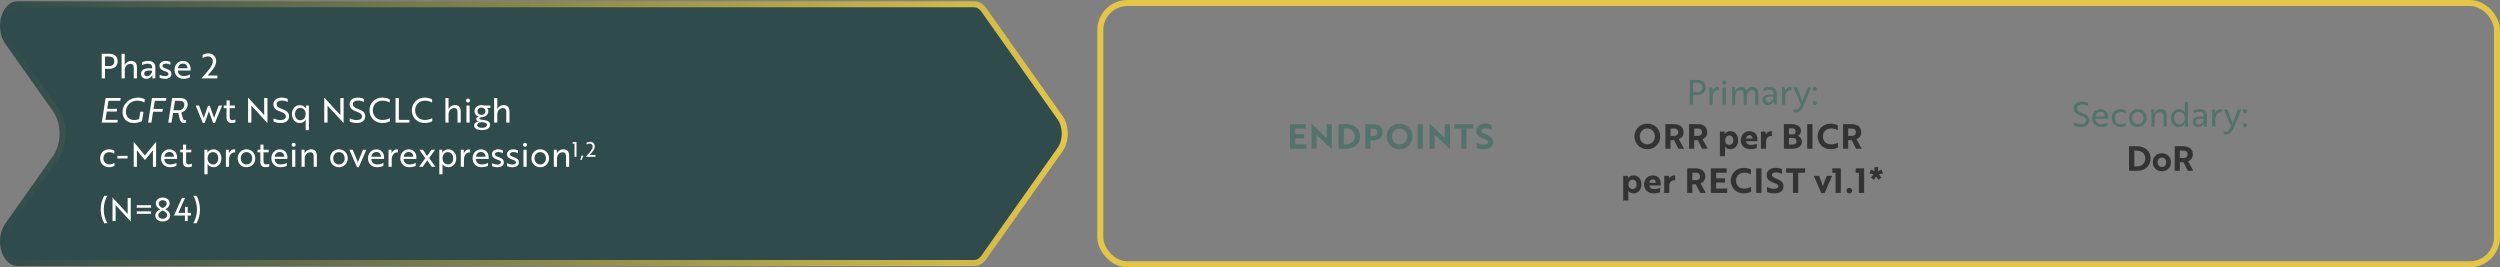 <svg width="1244" height="133" viewBox="0 0 1244 133" fill="none" xmlns="http://www.w3.org/2000/svg">
<rect x="0" y="0" width="1244" height="133" fill="#808080" stroke="none"/>
<path d="M8.659 2.13H484.803C486.559 2.13 488.355 3.12 489.83 5.314L489.838 5.325L489.845 5.335L490.238 5.9L490.244 5.908C496.394 14.607 502.55 23.307 508.706 32.006C514.862 40.705 521.018 49.403 527.167 58.102L527.791 58.983C529.079 60.994 529.819 63.622 529.819 66.478C529.819 69.524 528.978 72.324 527.538 74.352L527.521 74.377L527.167 74.897C520.919 83.742 514.666 92.583 508.411 101.423L489.653 127.949V127.95C488.243 129.949 486.495 130.87 484.803 130.87H8.659C6.895 130.87 5.141 129.85 3.767 127.898C2.396 125.952 1.5 123.188 1.5 120.074C1.5 117.24 2.239 114.601 3.519 112.611L3.781 112.223L3.783 112.22L27.374 78.846L27.373 78.845C29.817 75.522 31.142 71.132 31.143 66.5C31.143 61.881 29.849 57.486 27.398 54.195L3.931 20.989L3.922 20.976L3.912 20.963L3.634 20.566C2.278 18.541 1.5 15.869 1.5 12.926C1.5 9.812 2.396 7.047 3.767 5.101C5.141 3.149 6.895 2.13 8.659 2.13Z" fill="#304B4C" stroke="url(#paint0_linear_7635_451909)" stroke-width="3"/>
<path d="M54.372 34.251H52.247V39.011H50.615V26.771H54.372C56.973 26.771 58.537 28.165 58.537 30.511C58.537 32.857 56.973 34.251 54.372 34.251ZM54.321 28.148H52.247V32.874H54.457C55.97 32.874 56.871 31.99 56.871 30.511C56.871 29.032 55.919 28.148 54.321 28.148ZM60.508 39.011V26.771H62.072V31.497C62.072 31.888 62.021 32.211 62.021 32.347H62.038C62.395 31.582 63.432 30.307 65.234 30.307C67.325 30.307 68.141 31.548 68.141 33.673V39.011H66.56V33.996C66.56 32.823 66.356 31.769 64.945 31.769C63.279 31.769 62.089 33.095 62.089 34.829V39.011H60.508ZM70.728 32.398V30.936C71.204 30.681 72.326 30.307 73.721 30.307C76.118 30.307 77.29 31.463 77.29 33.588V39.011H75.829L75.811 38.008C75.794 37.6 75.862 37.328 75.862 37.328H75.829C75.727 37.566 74.791 39.215 72.871 39.215C71.306 39.215 70.184 38.28 70.184 36.716C70.184 34.642 72.174 33.605 75.727 34.098V33.673C75.727 32.194 74.843 31.684 73.499 31.684C72.326 31.684 71.239 32.092 70.728 32.398ZM73.142 37.94C74.588 37.94 75.692 36.529 75.692 35.203C72.921 34.761 71.749 35.509 71.749 36.665C71.749 37.413 72.293 37.94 73.142 37.94ZM83.821 36.801C83.821 36.07 83.192 35.781 81.934 35.373C80.421 34.88 79.367 34.234 79.367 32.704C79.367 31.293 80.642 30.307 82.41 30.307C83.328 30.307 84.229 30.545 84.807 30.817V32.245C84.195 31.922 83.345 31.65 82.58 31.65C81.611 31.65 80.846 31.99 80.846 32.755C80.846 33.435 81.441 33.758 82.597 34.132C84.399 34.727 85.283 35.39 85.283 36.818C85.283 38.365 84.025 39.215 82.189 39.215C81.084 39.215 80.098 38.977 79.418 38.654V37.209C80.251 37.617 81.339 37.906 82.138 37.906C83.022 37.906 83.821 37.6 83.821 36.801ZM91.019 30.307C93.519 30.307 94.862 32.177 94.862 34.268C94.862 34.608 94.828 34.931 94.828 35.101H88.504V35.118C88.555 36.784 89.677 37.838 91.462 37.838C92.618 37.838 93.825 37.498 94.538 37.039V38.484C93.876 38.858 92.737 39.215 91.359 39.215C88.674 39.215 86.855 37.396 86.855 34.761C86.855 32.194 88.674 30.307 91.019 30.307ZM93.297 33.979C93.314 32.755 92.516 31.633 91.002 31.633C89.54 31.633 88.656 32.755 88.52 33.979H93.297ZM100.83 28.93V27.366C101.527 26.89 102.479 26.567 103.584 26.567C105.998 26.567 107.562 28.165 107.562 30.443C107.562 32.925 105.59 35.033 103.295 37.6H108.157V39.011H100.218C103.873 34.897 105.879 32.721 105.879 30.477C105.879 29.049 104.961 28.08 103.431 28.08C102.377 28.08 101.459 28.471 100.83 28.93ZM58.384 61.011H50.615L52.553 48.771H60.067L59.846 50.148H53.964L53.335 54.126H58.299L58.078 55.503H53.114L52.468 59.634H58.605L58.384 61.011ZM70.663 60.28C69.575 60.824 67.96 61.215 66.498 61.215C63.166 61.215 60.973 58.92 60.973 55.775C60.973 51.712 64.441 48.567 68.589 48.567C70.442 48.567 71.717 49.213 72.091 49.434L71.836 50.998C71.105 50.59 69.915 50.08 68.317 50.08C65.07 50.08 62.639 52.494 62.639 55.605C62.639 57.985 64.254 59.719 66.736 59.719C67.603 59.719 68.64 59.532 69.218 59.277L69.813 55.588H71.411L70.663 60.28ZM82.548 50.148H77.04L76.394 54.211H81.035L80.831 55.588H76.19L75.323 61.011H73.691L75.629 48.771H82.769L82.548 50.148ZM86.115 56.217L85.35 61.011H83.719L85.656 48.771H89.618C92.014 48.771 93.391 49.944 93.391 51.916C93.391 54.092 91.828 55.503 90.23 55.979L90.978 58.852C91.13 59.481 91.504 59.804 91.998 59.804C92.269 59.804 92.541 59.753 92.677 59.719L92.457 61.079C92.201 61.164 91.844 61.215 91.454 61.215C90.468 61.215 89.838 60.637 89.481 59.362L88.665 56.217H86.115ZM89.346 50.148H87.067L86.32 54.874H88.734C90.57 54.874 91.725 53.803 91.725 52.137C91.725 50.896 90.876 50.148 89.346 50.148ZM104.381 52.63L106.523 58.682L108.852 52.511H110.518L106.948 61.215H106.081L103.939 55.418L101.797 61.215H100.93L97.36 52.511H99.043L101.355 58.682L103.514 52.63H104.381ZM111.329 52.511H112.74V49.961H114.287V52.511H116.854V53.803H114.287V58.206C114.287 59.413 114.831 59.821 115.545 59.821C116.072 59.821 116.667 59.668 117.143 59.447V60.824C116.769 61.028 116.072 61.215 115.239 61.215C114.015 61.215 112.723 60.586 112.723 58.682V53.803H111.329V52.511ZM133.085 61.215H133.068L125.469 52.97L125.078 52.545V61.011H123.446V48.567H123.463L131.062 56.812L131.453 57.237V48.771H133.085V61.215ZM139.645 61.215C138.234 61.215 136.925 60.858 136.109 60.501V58.886C136.976 59.311 138.234 59.753 139.56 59.753C141.09 59.753 142.229 59.124 142.229 58.002C142.229 56.863 141.566 56.251 139.509 55.537C137.163 54.721 136.058 53.718 136.058 51.848C136.058 49.774 137.792 48.567 140.138 48.567C141.362 48.567 142.501 48.89 143.181 49.196V50.743C142.501 50.386 141.328 50.029 140.223 50.029C138.71 50.029 137.656 50.709 137.656 51.797C137.656 52.8 138.251 53.514 140.342 54.245C142.688 55.095 143.827 56.047 143.827 57.883C143.827 59.974 142.212 61.215 139.645 61.215ZM153.691 52.511V64.751H152.11V60.246C152.11 59.804 152.161 59.549 152.161 59.549H152.127C151.668 60.416 150.546 61.215 149.169 61.215C146.959 61.215 145.259 59.43 145.259 56.761C145.259 54.126 146.959 52.307 149.203 52.307C150.58 52.307 151.77 53.14 152.212 54.024H152.246C152.246 54.024 152.195 53.769 152.195 53.395L152.229 52.511H153.691ZM149.424 59.838C150.699 59.838 152.093 58.886 152.093 56.761C152.093 54.636 150.699 53.684 149.424 53.684C147.843 53.684 146.789 54.993 146.789 56.761C146.789 58.563 147.843 59.838 149.424 59.838ZM170.986 61.215H170.969L163.37 52.97L162.979 52.545V61.011H161.347V48.567H161.364L168.963 56.812L169.354 57.237V48.771H170.986V61.215ZM177.546 61.215C176.135 61.215 174.826 60.858 174.01 60.501V58.886C174.877 59.311 176.135 59.753 177.461 59.753C178.991 59.753 180.13 59.124 180.13 58.002C180.13 56.863 179.467 56.251 177.41 55.537C175.064 54.721 173.959 53.718 173.959 51.848C173.959 49.774 175.693 48.567 178.039 48.567C179.263 48.567 180.402 48.89 181.082 49.196V50.743C180.402 50.386 179.229 50.029 178.124 50.029C176.611 50.029 175.557 50.709 175.557 51.797C175.557 52.8 176.152 53.514 178.243 54.245C180.589 55.095 181.728 56.047 181.728 57.883C181.728 59.974 180.113 61.215 177.546 61.215ZM193.935 49.451V50.998C193.136 50.59 191.861 50.08 190.297 50.08C187.509 50.08 185.503 52.12 185.503 54.891C185.503 57.662 187.509 59.702 190.297 59.702C191.946 59.702 193.221 59.209 194.02 58.801V60.348C193.612 60.586 192.235 61.215 190.297 61.215C186.591 61.215 183.854 58.529 183.854 54.891C183.854 51.253 186.591 48.567 190.297 48.567C192.15 48.567 193.527 49.213 193.935 49.451ZM203.727 61.011H196.825V48.771H198.457V59.634H203.727V61.011ZM215.002 49.451V50.998C214.203 50.59 212.928 50.08 211.364 50.08C208.576 50.08 206.57 52.12 206.57 54.891C206.57 57.662 208.576 59.702 211.364 59.702C213.013 59.702 214.288 59.209 215.087 58.801V60.348C214.679 60.586 213.302 61.215 211.364 61.215C207.658 61.215 204.921 58.529 204.921 54.891C204.921 51.253 207.658 48.567 211.364 48.567C213.217 48.567 214.594 49.213 215.002 49.451ZM221.626 61.011V48.771H223.19V53.497C223.19 53.888 223.139 54.211 223.139 54.347H223.156C223.513 53.582 224.55 52.307 226.352 52.307C228.443 52.307 229.259 53.548 229.259 55.673V61.011H227.678V55.996C227.678 54.823 227.474 53.769 226.063 53.769C224.397 53.769 223.207 55.095 223.207 56.829V61.011H221.626ZM232.102 52.511H233.683V61.011H232.102V52.511ZM231.898 50.046C231.898 49.468 232.289 49.077 232.884 49.077C233.462 49.077 233.87 49.468 233.87 50.046C233.87 50.607 233.462 50.998 232.884 50.998C232.289 50.998 231.898 50.607 231.898 50.046ZM238.5 58.954C238.5 59.379 239.044 59.515 240.506 59.685C242.665 59.923 243.889 60.569 243.889 62.116C243.889 63.748 242.223 64.734 239.809 64.734C237.497 64.734 235.916 63.952 235.916 62.439C235.916 61.436 236.953 60.603 238.262 60.348C237.446 60.246 236.953 59.838 236.953 59.26C236.953 58.767 237.395 58.308 238.126 58.07C236.919 57.628 236.12 56.608 236.12 55.316C236.12 53.531 237.633 52.307 239.571 52.307C240.047 52.307 240.523 52.375 240.914 52.511H244.008V53.701H242.835C242.614 53.701 242.359 53.633 242.359 53.633L242.257 53.616C242.716 54.041 243.005 54.636 243.005 55.316C243.005 56.982 241.679 58.172 239.894 58.274H239.877C239.112 58.342 238.5 58.631 238.5 58.954ZM239.571 57.169C240.761 57.169 241.56 56.404 241.56 55.35C241.56 54.296 240.761 53.514 239.571 53.514C238.415 53.514 237.599 54.296 237.599 55.35C237.599 56.404 238.415 57.169 239.571 57.169ZM239.826 63.612C241.356 63.612 242.308 63.051 242.308 62.218C242.308 61.436 241.628 60.824 239.707 60.824C238.381 60.824 237.446 61.487 237.446 62.252C237.446 63.153 238.432 63.612 239.826 63.612ZM245.881 61.011V48.771H247.445V53.497C247.445 53.888 247.394 54.211 247.394 54.347H247.411C247.768 53.582 248.805 52.307 250.607 52.307C252.698 52.307 253.514 53.548 253.514 55.673V61.011H251.933V55.996C251.933 54.823 251.729 53.769 250.318 53.769C248.652 53.769 247.462 55.095 247.462 56.829V61.011H245.881ZM51.448 78.761C51.448 80.546 52.638 81.804 54.355 81.804C55.528 81.804 56.412 81.379 56.939 81.056V82.535C56.429 82.807 55.596 83.215 54.27 83.215C51.652 83.215 49.833 81.328 49.833 78.761C49.833 76.194 51.652 74.307 54.27 74.307C55.579 74.307 56.378 74.698 56.888 74.97V76.466C56.293 76.092 55.46 75.718 54.355 75.718C52.655 75.718 51.448 76.976 51.448 78.761ZM58.414 78.863V77.554H63.48V78.863H58.414ZM72.095 79.645L68.44 75.208L68.117 74.817V83.011H66.536V70.567H66.553L72.095 77.35L77.654 70.567H77.671V83.011H76.09V74.817L75.767 75.208L72.095 79.645ZM84.279 74.307C86.778 74.307 88.121 76.177 88.121 78.268C88.121 78.608 88.087 78.931 88.087 79.101H81.763V79.118C81.814 80.784 82.936 81.838 84.721 81.838C85.877 81.838 87.084 81.498 87.798 81.039V82.484C87.135 82.858 85.996 83.215 84.619 83.215C81.933 83.215 80.114 81.396 80.114 78.761C80.114 76.194 81.933 74.307 84.279 74.307ZM86.557 77.979C86.574 76.755 85.775 75.633 84.262 75.633C82.8 75.633 81.916 76.755 81.78 77.979H86.557ZM89.648 74.511H91.059V71.961H92.606V74.511H95.173V75.803H92.606V80.206C92.606 81.413 93.15 81.821 93.864 81.821C94.391 81.821 94.986 81.668 95.462 81.447V82.824C95.088 83.028 94.391 83.215 93.558 83.215C92.334 83.215 91.042 82.586 91.042 80.682V75.803H89.648V74.511ZM101.713 86.751V74.511H103.175L103.209 75.395C103.209 75.769 103.158 76.024 103.158 76.024H103.192C103.634 75.14 104.824 74.307 106.201 74.307C108.445 74.307 110.145 76.126 110.145 78.761C110.145 81.43 108.445 83.215 106.235 83.215C104.858 83.215 103.736 82.416 103.277 81.549H103.243C103.243 81.549 103.294 81.804 103.294 82.246V86.751H101.713ZM105.98 81.838C107.561 81.838 108.615 80.563 108.615 78.761C108.615 76.993 107.561 75.684 105.98 75.684C104.705 75.684 103.311 76.636 103.311 78.761C103.311 80.886 104.705 81.838 105.98 81.838ZM112.402 83.011V74.511H113.881L113.898 75.701C113.915 76.024 113.864 76.279 113.881 76.33H113.898C114.391 75.123 115.292 74.307 116.516 74.307C116.754 74.307 116.958 74.341 117.026 74.358V75.888C116.958 75.871 116.805 75.837 116.584 75.837C114.935 75.837 113.983 77.656 113.983 79.305V83.011H112.402ZM122.634 74.307C125.167 74.307 127.02 76.194 127.02 78.761C127.02 81.328 125.167 83.215 122.634 83.215C120.118 83.215 118.265 81.328 118.265 78.761C118.265 76.194 120.118 74.307 122.634 74.307ZM122.634 81.838C124.283 81.838 125.49 80.563 125.49 78.761C125.49 76.959 124.283 75.684 122.634 75.684C121.002 75.684 119.795 76.959 119.795 78.761C119.795 80.563 121.002 81.838 122.634 81.838ZM128.163 74.511H129.574V71.961H131.121V74.511H133.688V75.803H131.121V80.206C131.121 81.413 131.665 81.821 132.379 81.821C132.906 81.821 133.501 81.668 133.977 81.447V82.824C133.603 83.028 132.906 83.215 132.073 83.215C130.849 83.215 129.557 82.586 129.557 80.682V75.803H128.163V74.511ZM139.181 74.307C141.68 74.307 143.023 76.177 143.023 78.268C143.023 78.608 142.989 78.931 142.989 79.101H136.665V79.118C136.716 80.784 137.838 81.838 139.623 81.838C140.779 81.838 141.986 81.498 142.7 81.039V82.484C142.037 82.858 140.898 83.215 139.521 83.215C136.835 83.215 135.016 81.396 135.016 78.761C135.016 76.194 136.835 74.307 139.181 74.307ZM141.459 77.979C141.476 76.755 140.677 75.633 139.164 75.633C137.702 75.633 136.818 76.755 136.682 77.979H141.459ZM145.359 74.511H146.94V83.011H145.359V74.511ZM145.155 72.046C145.155 71.468 145.546 71.077 146.141 71.077C146.719 71.077 147.127 71.468 147.127 72.046C147.127 72.607 146.719 72.998 146.141 72.998C145.546 72.998 145.155 72.607 145.155 72.046ZM150.04 74.511H151.519L151.553 75.701C151.553 76.058 151.502 76.313 151.485 76.347H151.519C151.842 75.582 152.964 74.307 154.766 74.307C156.857 74.307 157.673 75.548 157.673 77.673V83.011H156.092V77.996C156.092 76.823 155.888 75.769 154.477 75.769C152.811 75.769 151.621 77.095 151.621 78.829V83.011H150.04V74.511ZM168.653 74.307C171.186 74.307 173.039 76.194 173.039 78.761C173.039 81.328 171.186 83.215 168.653 83.215C166.137 83.215 164.284 81.328 164.284 78.761C164.284 76.194 166.137 74.307 168.653 74.307ZM168.653 81.838C170.302 81.838 171.509 80.563 171.509 78.761C171.509 76.959 170.302 75.684 168.653 75.684C167.021 75.684 165.814 76.959 165.814 78.761C165.814 80.563 167.021 81.838 168.653 81.838ZM180.626 74.511H182.309L178.501 83.215H177.651L173.843 74.511H175.526C176.393 76.585 177.328 78.812 178.076 80.716C178.824 78.812 179.759 76.585 180.626 74.511ZM187.275 74.307C189.774 74.307 191.117 76.177 191.117 78.268C191.117 78.608 191.083 78.931 191.083 79.101H184.759V79.118C184.81 80.784 185.932 81.838 187.717 81.838C188.873 81.838 190.08 81.498 190.794 81.039V82.484C190.131 82.858 188.992 83.215 187.615 83.215C184.929 83.215 183.11 81.396 183.11 78.761C183.11 76.194 184.929 74.307 187.275 74.307ZM189.553 77.979C189.57 76.755 188.771 75.633 187.258 75.633C185.796 75.633 184.912 76.755 184.776 77.979H189.553ZM193.334 83.011V74.511H194.813L194.83 75.701C194.847 76.024 194.796 76.279 194.813 76.33H194.83C195.323 75.123 196.224 74.307 197.448 74.307C197.686 74.307 197.89 74.341 197.958 74.358V75.888C197.89 75.871 197.737 75.837 197.516 75.837C195.867 75.837 194.915 77.656 194.915 79.305V83.011H193.334ZM203.362 74.307C205.861 74.307 207.204 76.177 207.204 78.268C207.204 78.608 207.17 78.931 207.17 79.101H200.846V79.118C200.897 80.784 202.019 81.838 203.804 81.838C204.96 81.838 206.167 81.498 206.881 81.039V82.484C206.218 82.858 205.079 83.215 203.702 83.215C201.016 83.215 199.197 81.396 199.197 78.761C199.197 76.194 201.016 74.307 203.362 74.307ZM205.64 77.979C205.657 76.755 204.858 75.633 203.345 75.633C201.883 75.633 200.999 76.755 200.863 77.979H205.64ZM216.506 74.511L213.531 78.625L216.659 83.011H214.874L212.596 79.781L210.335 83.011H208.55L211.627 78.727L208.669 74.511H210.471L212.562 77.639L214.67 74.511H216.506ZM218.605 86.751V74.511H220.067L220.101 75.395C220.101 75.769 220.05 76.024 220.05 76.024H220.084C220.526 75.14 221.716 74.307 223.093 74.307C225.337 74.307 227.037 76.126 227.037 78.761C227.037 81.43 225.337 83.215 223.127 83.215C221.75 83.215 220.628 82.416 220.169 81.549H220.135C220.135 81.549 220.186 81.804 220.186 82.246V86.751H218.605ZM222.872 81.838C224.453 81.838 225.507 80.563 225.507 78.761C225.507 76.993 224.453 75.684 222.872 75.684C221.597 75.684 220.203 76.636 220.203 78.761C220.203 80.886 221.597 81.838 222.872 81.838ZM229.293 83.011V74.511H230.772L230.789 75.701C230.806 76.024 230.755 76.279 230.772 76.33H230.789C231.282 75.123 232.183 74.307 233.407 74.307C233.645 74.307 233.849 74.341 233.917 74.358V75.888C233.849 75.871 233.696 75.837 233.475 75.837C231.826 75.837 230.874 77.656 230.874 79.305V83.011H229.293ZM239.321 74.307C241.82 74.307 243.163 76.177 243.163 78.268C243.163 78.608 243.129 78.931 243.129 79.101H236.805V79.118C236.856 80.784 237.978 81.838 239.763 81.838C240.919 81.838 242.126 81.498 242.84 81.039V82.484C242.177 82.858 241.038 83.215 239.661 83.215C236.975 83.215 235.156 81.396 235.156 78.761C235.156 76.194 236.975 74.307 239.321 74.307ZM241.599 77.979C241.616 76.755 240.817 75.633 239.304 75.633C237.842 75.633 236.958 76.755 236.822 77.979H241.599ZM249.239 80.801C249.239 80.07 248.61 79.781 247.352 79.373C245.839 78.88 244.785 78.234 244.785 76.704C244.785 75.293 246.06 74.307 247.828 74.307C248.746 74.307 249.647 74.545 250.225 74.817V76.245C249.613 75.922 248.763 75.65 247.998 75.65C247.029 75.65 246.264 75.99 246.264 76.755C246.264 77.435 246.859 77.758 248.015 78.132C249.817 78.727 250.701 79.39 250.701 80.818C250.701 82.365 249.443 83.215 247.607 83.215C246.502 83.215 245.516 82.977 244.836 82.654V81.209C245.669 81.617 246.757 81.906 247.556 81.906C248.44 81.906 249.239 81.6 249.239 80.801ZM256.726 80.801C256.726 80.07 256.097 79.781 254.839 79.373C253.326 78.88 252.272 78.234 252.272 76.704C252.272 75.293 253.547 74.307 255.315 74.307C256.233 74.307 257.134 74.545 257.712 74.817V76.245C257.1 75.922 256.25 75.65 255.485 75.65C254.516 75.65 253.751 75.99 253.751 76.755C253.751 77.435 254.346 77.758 255.502 78.132C257.304 78.727 258.188 79.39 258.188 80.818C258.188 82.365 256.93 83.215 255.094 83.215C253.989 83.215 253.003 82.977 252.323 82.654V81.209C253.156 81.617 254.244 81.906 255.043 81.906C255.927 81.906 256.726 81.6 256.726 80.801ZM260.474 74.511H262.055V83.011H260.474V74.511ZM260.27 72.046C260.27 71.468 260.661 71.077 261.256 71.077C261.834 71.077 262.242 71.468 262.242 72.046C262.242 72.607 261.834 72.998 261.256 72.998C260.661 72.998 260.27 72.607 260.27 72.046ZM268.81 74.307C271.343 74.307 273.196 76.194 273.196 78.761C273.196 81.328 271.343 83.215 268.81 83.215C266.294 83.215 264.441 81.328 264.441 78.761C264.441 76.194 266.294 74.307 268.81 74.307ZM268.81 81.838C270.459 81.838 271.666 80.563 271.666 78.761C271.666 76.959 270.459 75.684 268.81 75.684C267.178 75.684 265.971 76.959 265.971 78.761C265.971 80.563 267.178 81.838 268.81 81.838ZM275.581 74.511H277.06L277.094 75.701C277.094 76.058 277.043 76.313 277.026 76.347H277.06C277.383 75.582 278.505 74.307 280.307 74.307C282.398 74.307 283.214 75.548 283.214 77.673V83.011H281.633V77.996C281.633 76.823 281.429 75.769 280.018 75.769C278.352 75.769 277.162 77.095 277.162 78.829V83.011H275.581V74.511ZM284.959 70.667H286.856V78.011H285.877V71.514H284.959V70.667ZM290.302 77.42L289.476 79.541H288.742L289.364 77.42H290.302ZM291.905 71.963V71.024C292.323 70.739 292.894 70.545 293.557 70.545C295.006 70.545 295.944 71.504 295.944 72.87C295.944 74.36 294.761 75.624 293.384 77.165H296.301V78.011H291.538C293.731 75.543 294.934 74.237 294.934 72.891C294.934 72.034 294.384 71.453 293.466 71.453C292.833 71.453 292.282 71.687 291.905 71.963ZM51.88 111.083C50.76 109.227 50.12 106.811 50.12 104.251C50.12 101.691 50.76 99.275 51.88 97.419H53.432C52.28 99.355 51.624 101.835 51.624 104.251C51.624 106.667 52.28 109.147 53.432 111.083H51.88ZM65.061 110.203H65.045L57.893 102.443L57.525 102.043V110.011H55.989V98.299H56.005L63.157 106.059L63.525 106.459V98.491H65.061V110.203ZM68.05 103.355V102.123H75.17V103.355H68.05ZM68.05 106.379V105.147H75.17V106.379H68.05ZM79.713 104.155C78.721 103.739 77.537 102.715 77.537 101.195C77.537 99.531 78.993 98.283 80.977 98.283C82.945 98.283 84.417 99.531 84.417 101.195C84.417 102.715 83.217 103.739 82.241 104.155C83.361 104.651 84.657 105.675 84.657 107.259C84.657 108.955 83.121 110.219 80.977 110.219C78.833 110.219 77.281 108.955 77.281 107.259C77.281 105.675 78.561 104.635 79.713 104.155ZM78.753 107.099C78.753 108.123 79.713 108.891 80.977 108.891C82.241 108.891 83.185 108.123 83.185 107.099C83.185 106.075 82.209 105.211 80.977 104.747C79.745 105.211 78.753 106.075 78.753 107.099ZM79.009 101.323C79.009 102.379 79.873 103.067 80.977 103.531C82.065 103.067 82.945 102.379 82.945 101.323C82.945 100.347 82.097 99.595 80.977 99.595C79.841 99.595 79.009 100.347 79.009 101.323ZM93.402 110.011H92.026V107.243H86.57L90.538 98.491H92.074L88.73 105.931H92.042V102.923H93.402V105.931H95.002V107.243H93.402V110.011ZM97.749 97.419C98.869 99.275 99.509 101.691 99.509 104.251C99.509 106.811 98.869 109.227 97.749 111.083H96.197C97.349 109.147 98.005 106.667 98.005 104.251C98.005 101.835 97.349 99.355 96.197 97.419H97.749Z" fill="white"/>
<rect x="547.5" y="1.5" width="695" height="130" rx="13.5" stroke="#E2C549" stroke-width="3"/>
<path d="M650.02 74H641.894V61.76H649.765V63.953H644.512V66.741H648.966V68.849H644.512V71.807H650.02V74ZM662.735 74.187H662.65L655.935 67.744L655.136 67.047V74H652.569V61.573H652.671L659.369 68.016L660.151 68.713V61.76H662.735V74.187ZM670.01 74H666.066V61.76H669.976C674.141 61.76 676.776 64.293 676.776 67.88C676.776 71.467 674.158 74 670.01 74ZM669.942 63.953H668.684V71.807H669.976C672.594 71.807 674.141 70.107 674.141 67.88C674.141 65.67 672.594 63.953 669.942 63.953ZM683.325 69.818H681.965V74H679.347V61.76H683.325C686.147 61.76 688.034 63.154 688.034 65.789C688.034 68.424 686.147 69.818 683.325 69.818ZM683.393 63.953H681.965V67.608H683.461C684.6 67.608 685.382 67.013 685.382 65.789C685.382 64.565 684.566 63.953 683.393 63.953ZM690.021 67.88C690.021 64.361 692.724 61.522 696.43 61.522C700.119 61.522 702.839 64.344 702.839 67.88C702.839 71.45 700.136 74.238 696.43 74.238C692.724 74.238 690.021 71.45 690.021 67.88ZM692.656 67.88C692.656 70.073 694.22 71.841 696.43 71.841C698.64 71.841 700.204 70.073 700.204 67.88C700.204 65.704 698.64 63.919 696.43 63.919C694.22 63.919 692.656 65.704 692.656 67.88ZM708.03 74H705.412V61.76H708.03V74ZM721.521 74.187H721.436L714.721 67.744L713.922 67.047V74H711.355V61.573H711.457L718.155 68.016L718.937 68.713V61.76H721.521V74.187ZM733.165 63.953H729.731V74H727.113V63.953H723.696V61.76H733.165V63.953ZM738.422 74.238C737.028 74.238 735.668 73.932 734.784 73.541V71.025C735.634 71.467 736.756 71.841 737.861 71.909C738.252 71.926 738.626 71.909 738.949 71.841C739.884 71.705 740.428 71.348 740.428 70.753C740.428 69.937 739.697 69.512 738.014 68.9C735.872 68.118 734.614 67.217 734.614 65.092C734.614 62.916 736.416 61.522 739.051 61.522C740.275 61.522 741.482 61.794 742.247 62.134V64.548C741.533 64.123 740.377 63.8 739.255 63.8C737.997 63.8 737.181 64.293 737.181 65.075C737.181 65.789 737.844 66.282 739.51 66.911C741.652 67.744 742.978 68.645 742.978 70.702C742.978 72.912 741.312 74.238 738.422 74.238Z" fill="#54726C"/>
<path d="M844.601 47.24H842.476V52H840.844V39.76H844.601C847.202 39.76 848.766 41.154 848.766 43.5C848.766 45.846 847.202 47.24 844.601 47.24ZM844.55 41.137H842.476V45.863H844.686C846.199 45.863 847.1 44.979 847.1 43.5C847.1 42.021 846.148 41.137 844.55 41.137ZM850.617 52V43.5H852.096L852.113 44.69C852.13 45.013 852.079 45.268 852.096 45.319H852.113C852.606 44.112 853.507 43.296 854.731 43.296C854.969 43.296 855.173 43.33 855.241 43.347V44.877C855.173 44.86 855.02 44.826 854.799 44.826C853.15 44.826 852.198 46.645 852.198 48.294V52H850.617ZM857.194 43.5H858.775V52H857.194V43.5ZM856.99 41.035C856.99 40.457 857.381 40.066 857.976 40.066C858.554 40.066 858.962 40.457 858.962 41.035C858.962 41.596 858.554 41.987 857.976 41.987C857.381 41.987 856.99 41.596 856.99 41.035ZM861.876 43.5H863.355L863.389 44.69C863.389 45.047 863.338 45.302 863.321 45.336H863.355C863.814 44.163 865.038 43.296 866.466 43.296C867.707 43.296 868.744 43.993 869.016 45.234H869.033C869.56 44.18 870.682 43.296 871.991 43.296C874.099 43.296 874.966 44.52 874.966 46.662V52H873.385V46.968C873.385 45.744 873.079 44.758 871.787 44.758C869.968 44.758 869.22 46.458 869.22 48.056V52H867.639V46.951C867.639 45.812 867.418 44.758 866.075 44.758C864.29 44.758 863.457 46.424 863.457 48.056V52H861.876V43.5ZM877.525 45.387V43.925C878.001 43.67 879.123 43.296 880.517 43.296C882.914 43.296 884.087 44.452 884.087 46.577V52H882.625L882.608 50.997C882.591 50.589 882.659 50.317 882.659 50.317H882.625C882.523 50.555 881.588 52.204 879.667 52.204C878.103 52.204 876.981 51.269 876.981 49.705C876.981 47.631 878.97 46.594 882.523 47.087V46.662C882.523 45.183 881.639 44.673 880.296 44.673C879.123 44.673 878.035 45.081 877.525 45.387ZM879.939 50.929C881.384 50.929 882.489 49.518 882.489 48.192C879.718 47.75 878.545 48.498 878.545 49.654C878.545 50.402 879.089 50.929 879.939 50.929ZM886.759 52V43.5H888.238L888.255 44.69C888.272 45.013 888.221 45.268 888.238 45.319H888.255C888.748 44.112 889.649 43.296 890.873 43.296C891.111 43.296 891.315 43.33 891.383 43.347V44.877C891.315 44.86 891.162 44.826 890.941 44.826C889.292 44.826 888.34 46.645 888.34 48.294V52H886.759ZM892.453 55.791V54.482C892.64 54.533 892.946 54.584 893.371 54.584C894.731 54.584 895.411 53.445 896.057 51.898L892.504 43.5H894.255L895.445 46.577C895.921 47.818 896.431 49.059 896.873 50.3C897.298 49.331 897.91 47.631 898.318 46.577L899.491 43.5H901.242L897.893 51.609C896.737 54.397 895.785 55.944 893.541 55.944C893.099 55.944 892.64 55.876 892.453 55.791ZM902.034 44.265C902.034 43.687 902.425 43.296 903.02 43.296C903.598 43.296 904.006 43.687 904.006 44.265C904.006 44.826 903.598 45.217 903.02 45.217C902.425 45.217 902.034 44.826 902.034 44.265ZM902.034 51.252C902.034 50.674 902.425 50.283 903.02 50.283C903.598 50.283 904.006 50.674 904.006 51.252C904.006 51.813 903.598 52.204 903.02 52.204C902.425 52.204 902.034 51.813 902.034 51.252Z" fill="#54726C"/>
<path d="M813.301 67.88C813.301 64.361 816.004 61.522 819.71 61.522C823.399 61.522 826.119 64.344 826.119 67.88C826.119 71.45 823.416 74.238 819.71 74.238C816.004 74.238 813.301 71.45 813.301 67.88ZM815.936 67.88C815.936 70.073 817.5 71.841 819.71 71.841C821.92 71.841 823.484 70.073 823.484 67.88C823.484 65.704 821.92 63.919 819.71 63.919C817.5 63.919 815.936 65.704 815.936 67.88ZM828.693 61.76H832.994C835.833 61.76 837.72 63.171 837.72 65.789C837.72 67.574 836.717 68.747 835.391 69.274L837.958 74H835.187L833.028 69.716H831.26V74H828.693V61.76ZM833.062 63.953H831.26V67.608H833.13C834.286 67.608 835.085 67.03 835.085 65.789C835.085 64.565 834.252 63.953 833.062 63.953ZM840.48 61.76H844.781C847.62 61.76 849.507 63.171 849.507 65.789C849.507 67.574 848.504 68.747 847.178 69.274L849.745 74H846.974L844.815 69.716H843.047V74H840.48V61.76ZM844.849 63.953H843.047V67.608H844.917C846.073 67.608 846.872 67.03 846.872 65.789C846.872 64.565 846.039 63.953 844.849 63.953ZM855.833 77.74V65.5H858.145L858.196 66.214C858.213 66.554 858.145 66.792 858.162 66.792H858.196C858.587 65.959 859.709 65.262 860.95 65.262C863.143 65.262 864.911 66.962 864.911 69.75C864.911 72.555 863.143 74.238 861.018 74.238C859.777 74.238 858.791 73.626 858.349 72.929H858.315C858.315 72.929 858.366 73.167 858.366 73.643V77.74H855.833ZM860.491 72.096C861.664 72.096 862.514 71.161 862.514 69.75C862.514 68.356 861.664 67.404 860.491 67.404C859.471 67.404 858.451 68.186 858.451 69.75C858.451 71.314 859.471 72.096 860.491 72.096ZM870.545 65.262C873.163 65.262 874.506 67.132 874.506 69.24C874.506 69.699 874.455 70.107 874.438 70.277H868.862C868.964 71.433 869.848 72.096 871.225 72.096C872.432 72.096 873.69 71.739 874.166 71.467V73.626C873.639 73.898 872.5 74.238 870.987 74.238C868.063 74.238 866.227 72.351 866.227 69.75C866.227 67.166 868.114 65.262 870.545 65.262ZM872.075 68.968C872.109 68.05 871.565 67.268 870.528 67.268C869.508 67.268 868.93 68.05 868.862 68.968H872.075ZM876.252 74V65.5H878.564L878.615 66.333C878.615 66.588 878.615 66.792 878.632 66.894C879.159 65.976 880.043 65.262 881.148 65.262C881.42 65.262 881.658 65.296 881.692 65.313V67.795C881.658 67.778 881.454 67.693 881.131 67.693C879.839 67.693 878.785 68.832 878.785 70.379V74H876.252ZM894.614 67.574C895.702 67.931 896.637 69.036 896.637 70.43C896.637 72.776 894.733 74 891.979 74H887.661V61.76H891.622C894.223 61.76 896.178 62.899 896.178 65.194C896.178 66.35 895.481 67.2 894.614 67.574ZM890.16 66.86H891.724C892.081 66.86 892.404 66.843 892.71 66.758C893.203 66.571 893.526 66.095 893.526 65.415C893.526 64.395 892.829 63.851 891.792 63.851H890.16V66.86ZM890.16 68.628V71.909H892.098C893.135 71.909 893.951 71.331 893.951 70.26C893.951 69.189 893.203 68.628 892.268 68.628H890.16ZM901.884 74H899.266V61.76H901.884V74ZM914.491 62.372V64.769C913.76 64.395 912.604 63.919 911.108 63.919C908.626 63.919 907.062 65.704 907.062 67.88C907.062 70.073 908.609 71.841 911.023 71.841C912.604 71.841 913.811 71.382 914.576 70.991V73.422C913.947 73.762 912.553 74.238 910.836 74.238C907.147 74.238 904.444 71.467 904.444 67.88C904.444 64.31 907.147 61.522 910.921 61.522C912.638 61.522 913.862 62.032 914.491 62.372ZM917.096 61.76H921.397C924.236 61.76 926.123 63.171 926.123 65.789C926.123 67.574 925.12 68.747 923.794 69.274L926.361 74H923.59L921.431 69.716H919.663V74H917.096V61.76ZM921.465 63.953H919.663V67.608H921.533C922.689 67.608 923.488 67.03 923.488 65.789C923.488 64.565 922.655 63.953 921.465 63.953ZM807.706 99.74V87.5H810.018L810.069 88.214C810.086 88.554 810.018 88.792 810.035 88.792H810.069C810.46 87.959 811.582 87.262 812.823 87.262C815.016 87.262 816.784 88.962 816.784 91.75C816.784 94.555 815.016 96.238 812.891 96.238C811.65 96.238 810.664 95.626 810.222 94.929H810.188C810.188 94.929 810.239 95.167 810.239 95.643V99.74H807.706ZM812.364 94.096C813.537 94.096 814.387 93.161 814.387 91.75C814.387 90.356 813.537 89.404 812.364 89.404C811.344 89.404 810.324 90.186 810.324 91.75C810.324 93.314 811.344 94.096 812.364 94.096ZM822.417 87.262C825.035 87.262 826.378 89.132 826.378 91.24C826.378 91.699 826.327 92.107 826.31 92.277H820.734C820.836 93.433 821.72 94.096 823.097 94.096C824.304 94.096 825.562 93.739 826.038 93.467V95.626C825.511 95.898 824.372 96.238 822.859 96.238C819.935 96.238 818.099 94.351 818.099 91.75C818.099 89.166 819.986 87.262 822.417 87.262ZM823.947 90.968C823.981 90.05 823.437 89.268 822.4 89.268C821.38 89.268 820.802 90.05 820.734 90.968H823.947ZM828.124 96V87.5H830.436L830.487 88.333C830.487 88.588 830.487 88.792 830.504 88.894C831.031 87.976 831.915 87.262 833.02 87.262C833.292 87.262 833.53 87.296 833.564 87.313V89.795C833.53 89.778 833.326 89.693 833.003 89.693C831.711 89.693 830.657 90.832 830.657 92.379V96H828.124ZM839.534 83.76H843.835C846.674 83.76 848.561 85.171 848.561 87.789C848.561 89.574 847.558 90.747 846.232 91.274L848.799 96H846.028L843.869 91.716H842.101V96H839.534V83.76ZM843.903 85.953H842.101V89.608H843.971C845.127 89.608 845.926 89.03 845.926 87.789C845.926 86.565 845.093 85.953 843.903 85.953ZM859.447 96H851.321V83.76H859.192V85.953H853.939V88.741H858.393V90.849H853.939V93.807H859.447V96ZM871.277 84.372V86.769C870.546 86.395 869.39 85.919 867.894 85.919C865.412 85.919 863.848 87.704 863.848 89.88C863.848 92.073 865.395 93.841 867.809 93.841C869.39 93.841 870.597 93.382 871.362 92.991V95.422C870.733 95.762 869.339 96.238 867.622 96.238C863.933 96.238 861.23 93.467 861.23 89.88C861.23 86.31 863.933 83.522 867.707 83.522C869.424 83.522 870.648 84.032 871.277 84.372ZM876.5 96H873.882V83.76H876.5V96ZM882.903 96.238C881.509 96.238 880.149 95.932 879.265 95.541V93.025C880.115 93.467 881.237 93.841 882.342 93.909C882.733 93.926 883.107 93.909 883.43 93.841C884.365 93.705 884.909 93.348 884.909 92.753C884.909 91.937 884.178 91.512 882.495 90.9C880.353 90.118 879.095 89.217 879.095 87.092C879.095 84.916 880.897 83.522 883.532 83.522C884.756 83.522 885.963 83.794 886.728 84.134V86.548C886.014 86.123 884.858 85.8 883.736 85.8C882.478 85.8 881.662 86.293 881.662 87.075C881.662 87.789 882.325 88.282 883.991 88.911C886.133 89.744 887.459 90.645 887.459 92.702C887.459 94.912 885.793 96.238 882.903 96.238ZM898.232 85.953H894.798V96H892.18V85.953H888.763V83.76H898.232V85.953ZM909.01 87.5H911.662L907.905 96.102H906.307L902.533 87.5H905.185C905.865 89.234 906.681 91.206 907.089 92.617C907.276 92.158 907.633 90.951 907.939 90.186L909.01 87.5ZM911.794 83.76H916.01V96H913.392V85.97H911.794V83.76ZM918.824 94.878C918.824 94.028 919.368 93.501 920.235 93.501C921.085 93.501 921.646 94.028 921.646 94.878C921.646 95.694 921.085 96.238 920.235 96.238C919.368 96.238 918.824 95.694 918.824 94.878ZM923.382 83.76H927.598V96H924.98V85.97H923.382V83.76ZM936.328 84.389L936.957 86.259L934.917 86.769L936.226 88.367L934.764 89.438L933.608 87.789L932.469 89.438L930.99 88.367L932.299 86.769L930.276 86.259L930.888 84.389L932.775 85.171L932.656 83.165H934.577L934.458 85.171L936.328 84.389Z" fill="#333333"/>
<path d="M1035.43 63.204C1034.02 63.204 1032.71 62.847 1031.89 62.49V60.875C1032.76 61.3 1034.02 61.742 1035.35 61.742C1036.88 61.742 1038.01 61.113 1038.01 59.991C1038.01 58.852 1037.35 58.24 1035.29 57.526C1032.95 56.71 1031.84 55.707 1031.84 53.837C1031.84 51.763 1033.58 50.556 1035.92 50.556C1037.15 50.556 1038.29 50.879 1038.97 51.185V52.732C1038.29 52.375 1037.11 52.018 1036.01 52.018C1034.5 52.018 1033.44 52.698 1033.44 53.786C1033.44 54.789 1034.04 55.503 1036.13 56.234C1038.47 57.084 1039.61 58.036 1039.61 59.872C1039.61 61.963 1038 63.204 1035.43 63.204ZM1045.21 54.296C1047.71 54.296 1049.05 56.166 1049.05 58.257C1049.05 58.597 1049.02 58.92 1049.02 59.09H1042.69V59.107C1042.74 60.773 1043.87 61.827 1045.65 61.827C1046.81 61.827 1048.01 61.487 1048.73 61.028V62.473C1048.07 62.847 1046.93 63.204 1045.55 63.204C1042.86 63.204 1041.04 61.385 1041.04 58.75C1041.04 56.183 1042.86 54.296 1045.21 54.296ZM1047.49 57.968C1047.5 56.744 1046.71 55.622 1045.19 55.622C1043.73 55.622 1042.85 56.744 1042.71 57.968H1047.49ZM1052.37 58.75C1052.37 60.535 1053.56 61.793 1055.28 61.793C1056.45 61.793 1057.34 61.368 1057.86 61.045V62.524C1057.35 62.796 1056.52 63.204 1055.19 63.204C1052.58 63.204 1050.76 61.317 1050.76 58.75C1050.76 56.183 1052.58 54.296 1055.19 54.296C1056.5 54.296 1057.3 54.687 1057.81 54.959V56.455C1057.22 56.081 1056.38 55.707 1055.28 55.707C1053.58 55.707 1052.37 56.965 1052.37 58.75ZM1063.77 54.296C1066.31 54.296 1068.16 56.183 1068.16 58.75C1068.16 61.317 1066.31 63.204 1063.77 63.204C1061.26 63.204 1059.41 61.317 1059.41 58.75C1059.41 56.183 1061.26 54.296 1063.77 54.296ZM1063.77 61.827C1065.42 61.827 1066.63 60.552 1066.63 58.75C1066.63 56.948 1065.42 55.673 1063.77 55.673C1062.14 55.673 1060.94 56.948 1060.94 58.75C1060.94 60.552 1062.14 61.827 1063.77 61.827ZM1070.55 54.5H1072.02L1072.06 55.69C1072.06 56.047 1072.01 56.302 1071.99 56.336H1072.02C1072.35 55.571 1073.47 54.296 1075.27 54.296C1077.36 54.296 1078.18 55.537 1078.18 57.662V63H1076.6V57.985C1076.6 56.812 1076.39 55.758 1074.98 55.758C1073.32 55.758 1072.13 57.084 1072.13 58.818V63H1070.55V54.5ZM1088.74 50.76V63H1087.28L1087.24 61.997C1087.24 61.623 1087.29 61.368 1087.29 61.368H1087.26C1086.82 62.32 1085.63 63.204 1084.25 63.204C1082.01 63.204 1080.31 61.385 1080.31 58.75C1080.31 56.081 1082.01 54.296 1084.22 54.296C1085.59 54.296 1086.72 55.044 1087.18 55.843H1087.21C1087.21 55.843 1087.16 55.588 1087.16 55.146V50.76H1088.74ZM1084.47 55.673C1082.89 55.673 1081.84 56.948 1081.84 58.75C1081.84 60.518 1082.89 61.827 1084.47 61.827C1085.75 61.827 1087.14 60.875 1087.14 58.75C1087.14 56.625 1085.75 55.673 1084.47 55.673ZM1091.59 56.387V54.925C1092.07 54.67 1093.19 54.296 1094.58 54.296C1096.98 54.296 1098.15 55.452 1098.15 57.577V63H1096.69L1096.67 61.997C1096.66 61.589 1096.72 61.317 1096.72 61.317H1096.69C1096.59 61.555 1095.65 63.204 1093.73 63.204C1092.17 63.204 1091.05 62.269 1091.05 60.705C1091.05 58.631 1093.04 57.594 1096.59 58.087V57.662C1096.59 56.183 1095.7 55.673 1094.36 55.673C1093.19 55.673 1092.1 56.081 1091.59 56.387ZM1094 61.929C1095.45 61.929 1096.55 60.518 1096.55 59.192C1093.78 58.75 1092.61 59.498 1092.61 60.654C1092.61 61.402 1093.15 61.929 1094 61.929ZM1100.82 63V54.5H1102.3L1102.32 55.69C1102.34 56.013 1102.29 56.268 1102.3 56.319H1102.32C1102.81 55.112 1103.71 54.296 1104.94 54.296C1105.18 54.296 1105.38 54.33 1105.45 54.347V55.877C1105.38 55.86 1105.23 55.826 1105.01 55.826C1103.36 55.826 1102.4 57.645 1102.4 59.294V63H1100.82ZM1106.52 66.791V65.482C1106.7 65.533 1107.01 65.584 1107.44 65.584C1108.8 65.584 1109.48 64.445 1110.12 62.898L1106.57 54.5H1108.32L1109.51 57.577C1109.99 58.818 1110.5 60.059 1110.94 61.3C1111.36 60.331 1111.97 58.631 1112.38 57.577L1113.56 54.5H1115.31L1111.96 62.609C1110.8 65.397 1109.85 66.944 1107.61 66.944C1107.16 66.944 1106.7 66.876 1106.52 66.791ZM1116.1 55.265C1116.1 54.687 1116.49 54.296 1117.08 54.296C1117.66 54.296 1118.07 54.687 1118.07 55.265C1118.07 55.826 1117.66 56.217 1117.08 56.217C1116.49 56.217 1116.1 55.826 1116.1 55.265ZM1116.1 62.252C1116.1 61.674 1116.49 61.283 1117.08 61.283C1117.66 61.283 1118.07 61.674 1118.07 62.252C1118.07 62.813 1117.66 63.204 1117.08 63.204C1116.49 63.204 1116.1 62.813 1116.1 62.252Z" fill="#54726C"/>
<path d="M1063.35 85H1059.41V72.76H1063.32C1067.48 72.76 1070.12 75.293 1070.12 78.88C1070.12 82.467 1067.5 85 1063.35 85ZM1063.29 74.953H1062.03V82.807H1063.32C1065.94 82.807 1067.48 81.107 1067.48 78.88C1067.48 76.67 1065.94 74.953 1063.29 74.953ZM1075.75 76.262C1078.37 76.262 1080.29 78.166 1080.29 80.75C1080.29 83.334 1078.37 85.238 1075.75 85.238C1073.13 85.238 1071.23 83.334 1071.23 80.75C1071.23 78.166 1073.13 76.262 1075.75 76.262ZM1075.75 83.096C1076.96 83.096 1077.89 82.161 1077.89 80.75C1077.89 79.339 1076.96 78.404 1075.75 78.404C1074.54 78.404 1073.62 79.339 1073.62 80.75C1073.62 82.161 1074.54 83.096 1075.75 83.096ZM1082.14 72.76H1086.44C1089.28 72.76 1091.16 74.171 1091.16 76.789C1091.16 78.574 1090.16 79.747 1088.83 80.274L1091.4 85H1088.63L1086.47 80.716H1084.7V85H1082.14V72.76ZM1086.51 74.953H1084.7V78.608H1086.57C1087.73 78.608 1088.53 78.03 1088.53 76.789C1088.53 75.565 1087.7 74.953 1086.51 74.953Z" fill="#333333"/>
<defs>
<linearGradient id="paint0_linear_7635_451909" x1="0" y1="66.5" x2="531.32" y2="66.5" gradientUnits="userSpaceOnUse">
<stop stop-color="#304B4C"/>
<stop offset="1" stop-color="#E2C549"/>
</linearGradient>
</defs>
</svg>
